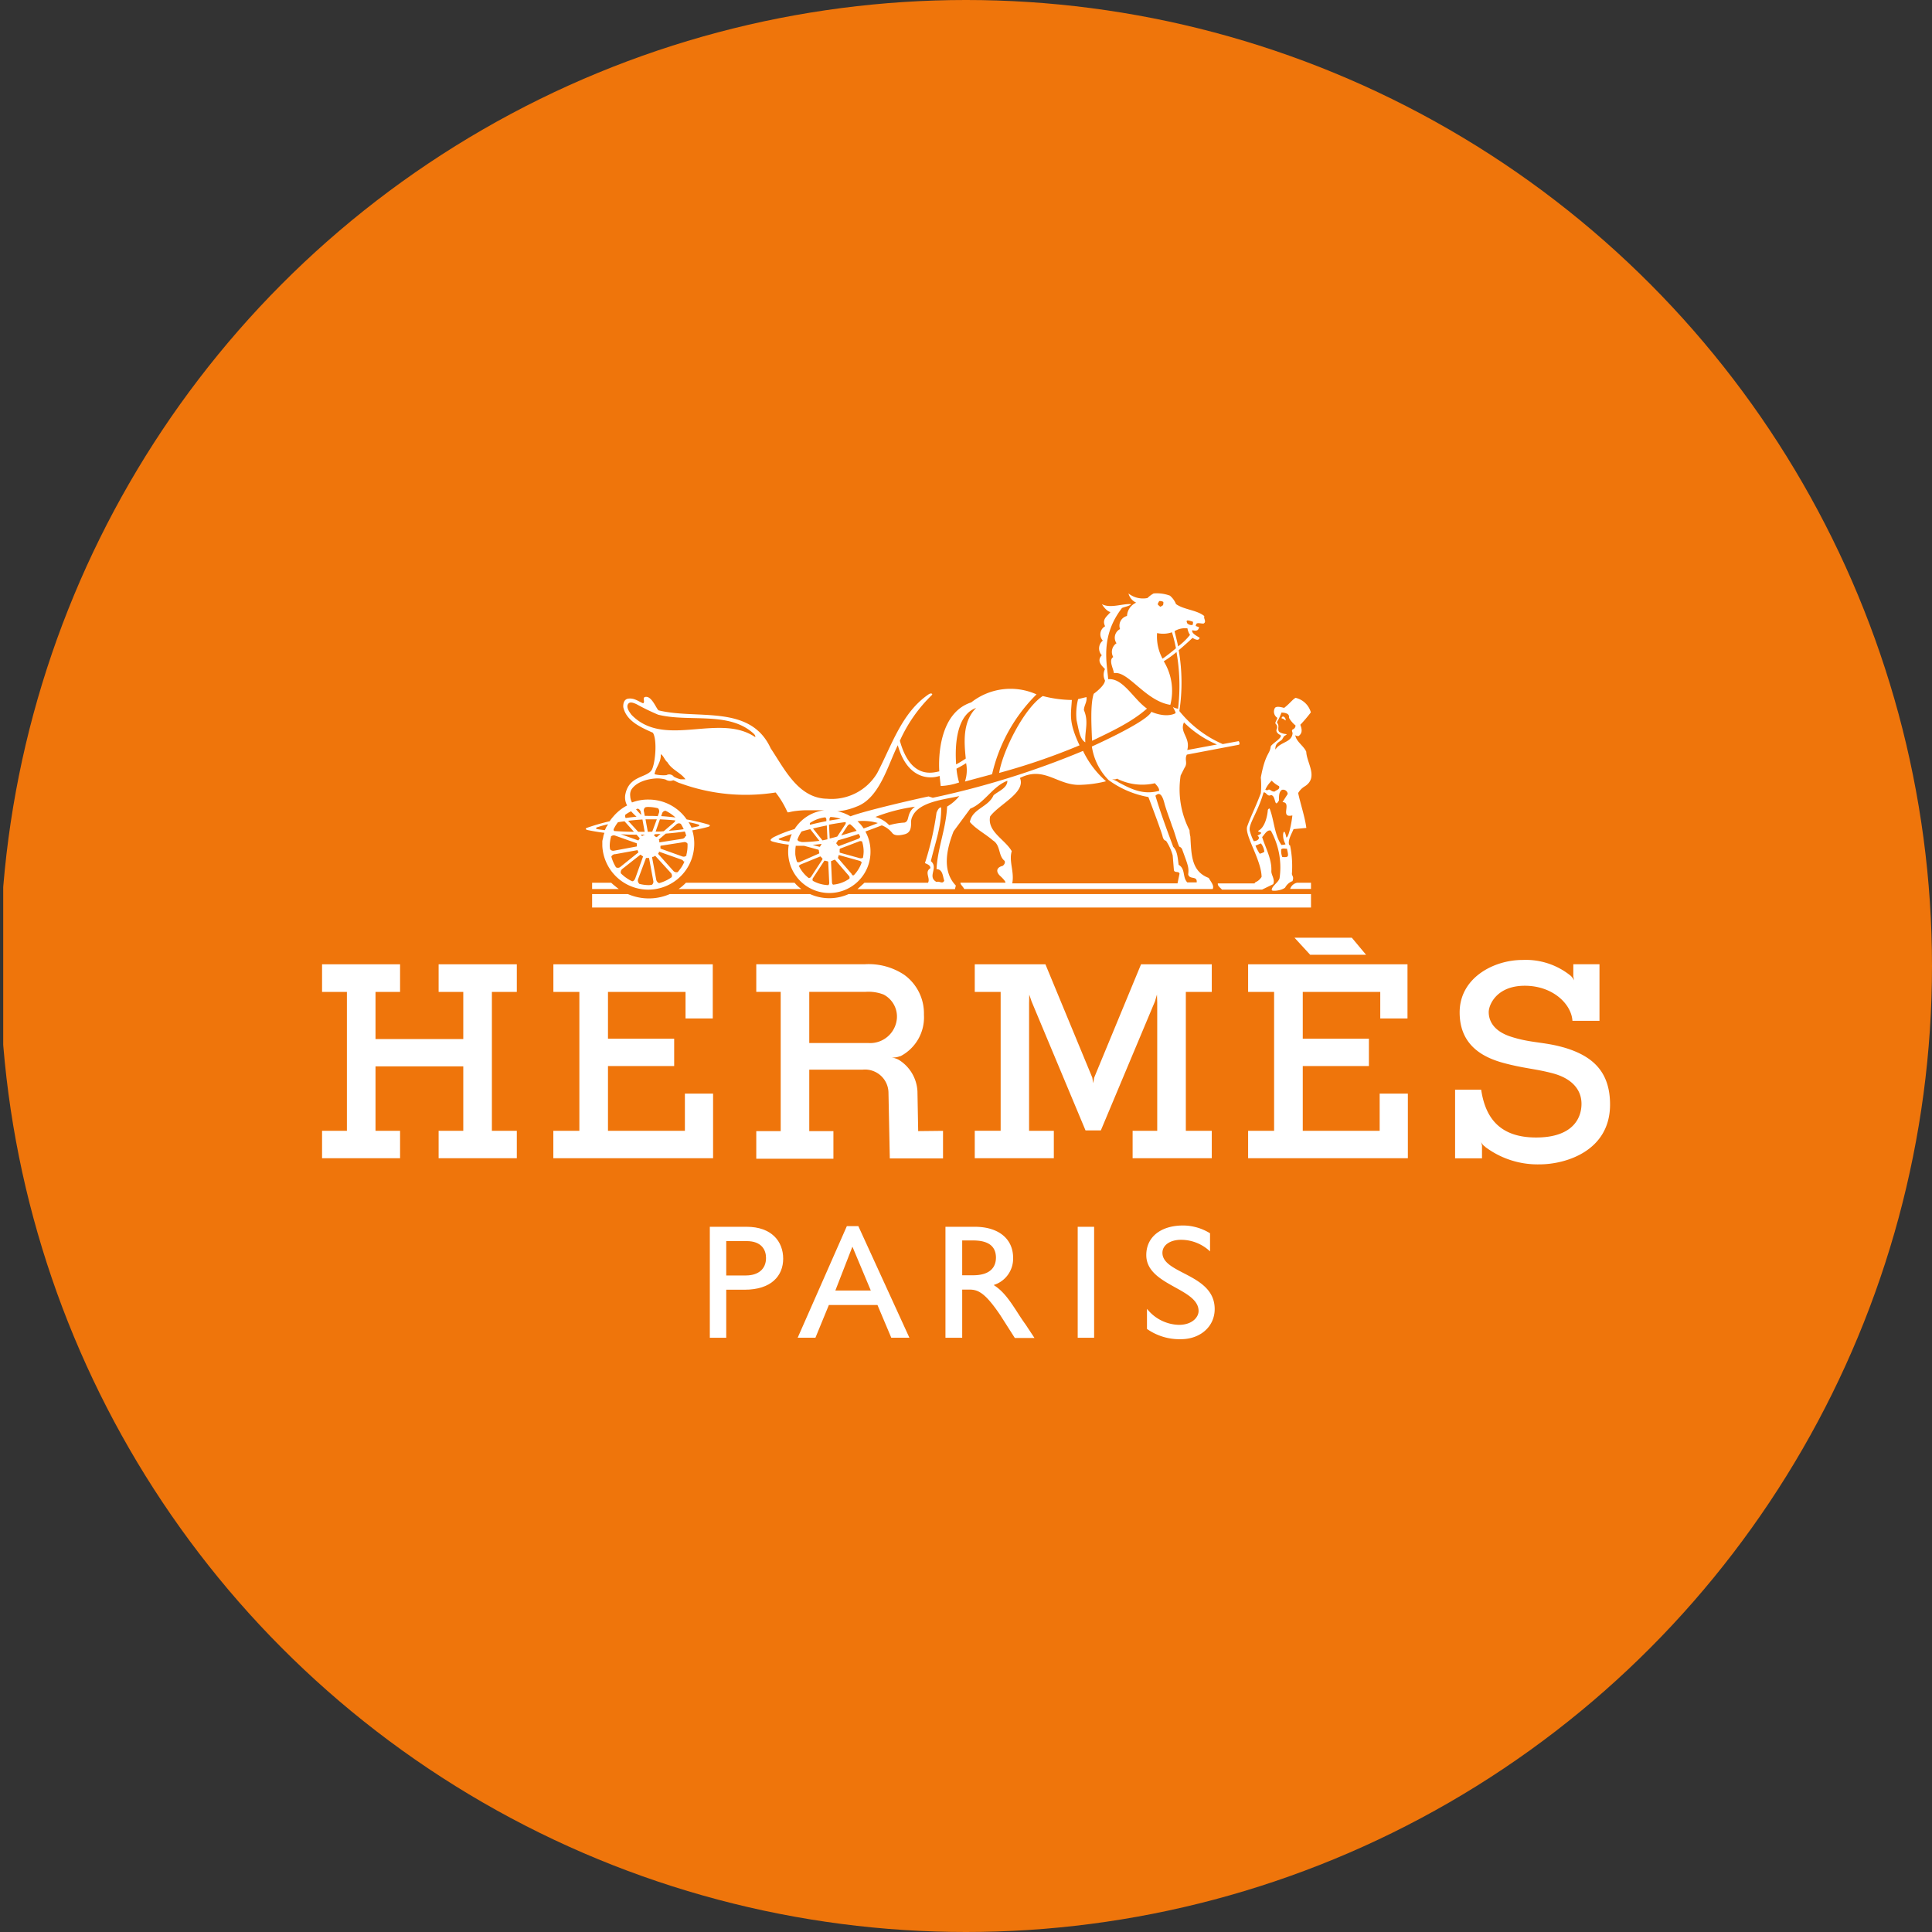 <?xml version='1.0' encoding='utf-8'?>
<svg xmlns="http://www.w3.org/2000/svg" viewBox="0 0 300 300" width="300" height="300">
  <rect x="0" y="0" width="300" height="300" fill="#333333" stroke="none"/>
  <defs><clipPath id="bz_circular_clip"><circle cx="150.0" cy="150.0" r="150.0" /></clipPath></defs><g clip-path="url(#bz_circular_clip)"><rect x="0.5" width="300" height="300" fill="#ef750b" />
  <polyline points="68.109 154.026 71.937 154.026 71.937 161.347 58.309 161.347 58.309 154.026 62.123 154.026 62.123 149.74 50.01 149.74 50.01 154.026 53.867 154.026 53.867 175.589 50.01 175.589 50.01 179.852 62.123 179.852 62.123 175.589 58.309 175.589 58.309 165.582 71.937 165.582 71.937 175.589 68.109 175.589 68.109 179.852 80.251 179.852 80.251 175.589 76.38 175.589 76.38 154.026 80.251 154.026 80.251 149.74 68.109 149.74" fill="#fff" />
  <polyline points="214.234 175.589 202.292 175.589 202.292 165.539 212.563 165.539 212.563 161.29 202.292 161.29 202.292 154.026 214.327 154.026 214.327 158.147 218.555 158.147 218.555 149.74 193.807 149.74 193.807 154.026 197.842 154.026 197.842 175.589 193.807 175.589 193.807 179.852 218.612 179.852 218.612 169.817 214.234 169.817" fill="#fff" />
  <polyline points="110.727 169.817 106.349 169.817 106.349 175.589 94.407 175.589 94.407 165.539 104.685 165.539 104.685 161.29 94.407 161.29 94.407 154.026 106.449 154.026 106.449 158.147 110.677 158.147 110.677 149.74 85.929 149.74 85.929 154.026 89.964 154.026 89.964 175.589 85.922 175.589 85.922 179.852 110.727 179.852" fill="#fff" />
  <polyline points="203.442 148.255 212.12 148.255 209.906 145.605 201.006 145.605" fill="#fff" />
  <path d="M242.753,162.632c-3.028-.864-5.171-.664-8.249-1.693-2.785-.936-3.336-2.643-3.336-3.778s1.228-4.093,5.6-4.093,7.242,2.857,7.399,5.442h4.2v-8.778h-4.064v1.907l.129.6a2.335,2.335,0,0,0-.579-.757h0a11.072,11.072,0,0,0-7.442-2.421c-4.478,0-9.757,2.778-9.757,8.142,0,5.228,3.778,7.057,6.985,7.899s4.85.857,7.528,1.579,4.407,2.336,4.407,4.721c0,2.264-1.393,5.228-7.05,5.228s-7.885-3.078-8.528-7.421h-4.05v10.656h4.178v-2.014l-.15-.521a1.856,1.856,0,0,0,.621.714l.043.057a13.528,13.528,0,0,0,8.449,2.7c3.971,0,10.921-2.035,10.921-9.285,0-5.157-2.757-7.592-7.242-8.885Z" fill="#fff" />
  <polyline points="175.872 175.589 175.872 179.852 188.164 179.852 188.164 175.589 184.136 175.589 184.136 154.026 188.164 154.026 188.164 149.74 177.179 149.74 169.901 167.339 169.751 168.203 169.609 167.325 162.331 149.733 151.36 149.733 151.36 154.026 155.381 154.026 155.381 175.581 151.36 175.581 151.36 179.852 163.638 179.852 163.638 175.589 159.795 175.589 159.795 155.761 159.824 154.447 160.181 155.497 168.559 175.531 170.937 175.531 179.344 155.49 179.651 154.433 179.694 155.619 179.694 175.589" fill="#fff" />
  <path d="M91.943,137.07v.979h4.143c-.1-.071-.207-.15-.307-.236l-.3-.243-.293-.243L94.9,137.07Z" fill="#fff" />
  <path d="M203.571,137.07h-2.143a1.429,1.429,0,0,0-1.093.964h3.236Z" fill="#fff" />
  <path d="M91.943,140.92H203.571V138.834H131.768a7.3,7.3,0,0,1-5.978,0H103.999a8.171,8.171,0,0,1-6.492,0H91.943Z" fill="#fff" />
  <path d="M123.369,137.07H106.513a7.291,7.291,0,0,1-1.143.979h19.07c-.1-.071-.2-.143-.293-.221a2.764,2.764,0,0,1-.271-.236c-.093-.086-.179-.164-.264-.257S123.448,137.155,123.369,137.07Z" fill="#fff" />
  <path d="M93.85,129.32Zm0,0c-.878-.107-1.75-.25-2.593-.429-.379-.086-.379-.25-.086-.357a33.112,33.112,0,0,1,3.486-1.007,7.292,7.292,0,0,1,.557-.714,7.151,7.151,0,0,1,.643-.671,6.851,6.851,0,0,1,1.521-1.071,2.593,2.593,0,0,1-.286-1.664c.571-3.057,3.421-2.578,4.143-3.914.564-1.2.814-4.678.143-5.714-1.764-.8-4.114-1.764-4.593-3.964-.043-.557.114-1.2.714-1.321.957-.157,1.6.4,2.364.714.393-.236-.257-.943.428-1,.971-.071,1.65,1.928,1.986,2.1,6.071,1.478,14.249-1.007,17.406,5.914,2.064,3.043,4.235,7.735,8.735,7.807a8.242,8.242,0,0,0,7.785-3.971c2.264-4.293,3.8-9.414,8.035-12.271.421-.243.636,0,.45.15a22.984,22.984,0,0,0-4.957,7.085c1.7,6.164,5.271,4.907,6.121,4.757-.15-2.336.05-9.121,4.964-10.713a9.861,9.861,0,0,1,10.135-1.243,25.462,25.462,0,0,0-6.899,12.399l-4.214,1.136a5.647,5.647,0,0,0,.178-2.857,16.906,16.906,0,0,1-1.493.857,10.42,10.42,0,0,0,.407,2.143,10.044,10.044,0,0,1-2.857.55l-.171-1.564c-1.871.621-5.1.214-6.492-4.771-1.586,3.207-2.857,8.249-6.428,9.542a10.293,10.293,0,0,1-2.793.714h-.186a5.173,5.173,0,0,1,.536.129c.178.05.35.107.528.171l.507.221c.164.086.329.171.486.264,2.414-.936,11.535-2.986,12.142-3.086l.636.207A131.217,131.217,0,0,0,168.173,116.6a14.663,14.663,0,0,0,3.571,4.714,18.198,18.198,0,0,1-3.843.55c-3.643.236-5.671-3.014-9.521-1.064.957,2.271-3.271,4.1-4.635,5.978-.478,2.357,2.321,3.571,3.357,5.393-.478,1.6.436,3.171.079,5h25.663l.314-1.521c-.129-.436-.8-.05-.878-.564l-.186-2.264a7.721,7.721,0,0,0-1.036-2.271s-.379,0-.529-.671-1.721-4.857-2.207-6.114a14.942,14.942,0,0,1-6.178-2.635,9.364,9.364,0,0,1-2.6-5.214s8.571-3.828,9.235-5.385c2.493,1.043,3.75.214,3.75.214.093-.129-.357-.843-.393-.957a1.907,1.907,0,0,0,.714.243.358.358,0,0,0,.071.079,29.995,29.995,0,0,0-.236-8.857,16.508,16.508,0,0,1-1.978,1.428,8.779,8.779,0,0,1,1.021,6.764c-3.878-.586-6.585-5.364-8.749-4.914-.114-.757-.871-2.043-.114-2.507a1.614,1.614,0,0,1,.507-2.143,1.504,1.504,0,0,1,.55-2.2,1.55,1.55,0,0,1,1.079-2.036A2.385,2.385,0,0,1,176.43,93.58a2.143,2.143,0,0,1-1.2-1.429,3.628,3.628,0,0,0,2.943.714,4.423,4.423,0,0,1,.957-.714,5.815,5.815,0,0,1,2.536.343,3.322,3.322,0,0,1,.943,1.307c1.236.886,3.271.914,4.4,1.871-.157.4.386.843-.1,1.143-.279.079-1.007-.221-1.157.1l-.093.286h0l.536.193c-.114.428-.286.664-1.057.464-.2.529,1.021,1.043,1.15,1.193-.114.264-.293.5-1.114,0,0,0-.964.928-2.143,1.914a29.401,29.401,0,0,1,.1,9.449,17.749,17.749,0,0,0,6.735,5.128l2.464-.457c.157.15.193.478.05.557l-8.092,1.536c-.4.836.193,1.264-.364,2.064l-.593,1.179a13.9,13.9,0,0,0,1.378,8.507,4.617,4.617,0,0,0,.129.971c.164,2.857.15,5.414,2.857,6.428.271.536.9,1.179.607,1.721H149.731c-.314-.543-.593-.664-.593-.986h6.985c.05-.186-.414-.678-.821-1.05-.636-.593-.664-1.3.386-1.557.286-.2.45-.557.286-.8-1-.8-.557-2.393-1.8-3.157-1.2-1.043-2.636-1.757-3.571-2.857.357-2.078,2.857-2.278,3.678-4.157.757-.636,2.143-1.121,2.143-2.243-2.278.843-3.571,3.478-5.757,4.321l-2.593,3.521c-1.036,2.635-1.878,6.107.35,8.428l-.143.557H133.14l1.1-1h9.864c.4-.714-.6-1.65.364-2.25.036-.478-.521-.636-.843-.8a45.818,45.818,0,0,0,1.8-7.856c.164-.314.321-.757.714-.8.086,2.921-.957,5.6-1.593,8.357,1.243,1.036-.636,2.393.878,3.236.443-.207.921.4,1.2-.207-.243-.636-.2-1.757-1.2-1.793.164-3.285,1.478-6.278,1.643-9.714a6.944,6.944,0,0,0,1.893-1.628c-2.143.521-6.257.829-7.292,3.185a1.986,1.986,0,0,0-.193,1.014c0,.8-.129,1.507-1.014,1.736-.543.136-1.429.314-1.864-.143a3.85,3.85,0,0,0-1.671-1.243c-.893.343-1.743.664-2.55.957a6.271,6.271,0,0,1,.793,3.028,6.392,6.392,0,1,1-12.685-.986,16.912,16.912,0,0,1-2.364-.443c-.664-.171-.564-.357,0-.714a19.898,19.898,0,0,1,3.257-1.264,6.342,6.342,0,0,1,4.671-2.928h-2.936c-2.536.086-2.714.493-2.857.257a14.144,14.144,0,0,0-1.814-3.014,29.671,29.671,0,0,1-14.806-1.428c-.521-.157-.636-.3-1.093-.471a1.264,1.264,0,0,1-1.193-.114,4.935,4.935,0,0,0-1.643-.157c-1.336.114-2.957.579-3.693,1.771a1.913,1.913,0,0,0-.15.486,1.945,1.945,0,0,0,0,.5,2.351,2.351,0,0,0,.079.5,2.896,2.896,0,0,0,.193.464h0a7.007,7.007,0,0,1,2.586-.45,7.258,7.258,0,0,1,1.714.207,7.087,7.087,0,0,1,1.614.607,7.28,7.28,0,0,1,1.429.979,7.064,7.064,0,0,1,1.15,1.293,30.432,30.432,0,0,1,3.378.793c.293.086.307.257-.071.364-.8.221-1.607.393-2.436.536a7.142,7.142,0,1,1-13.97,2.421v-.521a1.396,1.396,0,0,1,.064-.514,3.179,3.179,0,0,0,.1-.507,4.687,4.687,0,0,1,.157-.478Zm89.994-17.142c-.714,1.586,1.036,2.336.514,4.285l4.614-.857a16.286,16.286,0,0,1-5.128-3.436Zm.507-15.82c-.171.071-.05.25,0,.428a.943.943,0,0,0,.836.257c.064-.229.107-.493,0-.521s-.714-.236-.857-.164Zm-1.964,1.643c.057.329.307,1.157.55,2.371a10.21,10.21,0,0,0,1.85-1.786,2.501,2.501,0,0,1-.4-1.014A3.171,3.171,0,0,0,182.386,98.001Zm-2.386-4.664-.064.114-.064.114a.92.92,0,0,1-.057.121c0,.036-.036.079-.05.121h0c0,.1.407.414.407.414s.443-.207.443-.307.086-.386,0-.464A1.008,1.008,0,0,0,180.001,93.337Zm.543,8.928c.521-.357,1.307-.971,2.057-1.6a22.622,22.622,0,0,0-.621-2.486,4.235,4.235,0,0,1-2.307.121,7.221,7.221,0,0,0,.836,3.964Zm-6.971,19.156c2.143,1.171,4.021,2.05,6.428,1.371,0-.479-.386-.814-.671-1.171a8.713,8.713,0,0,1-5.892-.714c-.478.357-1.507-.336.143.493Zm9.428,12.856c1.129.643.564,1.893,1.357,2.736h1.464c.114-1.086-1.121-.364-1.321-1.243.143-1.121-.079-1.5-.921-3.843a.714.714,0,0,0-.464-.457c-.343-.714-.678-2.143-1.129-3.236-.336-1.057-.778-2.107-1.143-3.378-.386-1.571-.836-1.871-1.429-1.293.95,3.164,2.3,6.671,2.764,7.935.621.65.679,1.55.843,2.814Zm-51.096,2.1Zm0,0a.373.373,0,0,0-.086-.371l-2.143-2.493h-.157a2.629,2.629,0,0,1-.393.172c-.036,0-.093.05-.086.086l.15,3.264c0,.121.086.307.179.336a5.215,5.215,0,0,0,2.55-.95Zm-3.328,1.079c.1,0,.193-.236.186-.35l-.157-3.271c0-.043-.079-.1-.121-.1a3.139,3.139,0,0,1-.35-.086h-.129l-1.793,2.736a.436.436,0,0,0,0,.386,5.25,5.25,0,0,0,2.4.671Zm-4.485-6.814.436.114a22.175,22.175,0,0,0,2.65-.186h.064l-1.429-1.821c-.45.114-.9.229-1.336.357a5.288,5.288,0,0,0-.65,1.264c0,.1.164.25.286.286Zm4.064-3.728a5.285,5.285,0,0,0-2.371.871.307.307,0,0,0,0,.286c.814-.207,1.664-.393,2.535-.564v-.25a.443.443,0,0,0-.171-.336Zm.329,3.407-.1-2.143c-.714.136-1.429.3-2.143.471l1.471,1.843c.243-.05.486-.1.771-.164Zm-.914.714c-.471.079-.936.121-1.386.164l1.057.293a.165.165,0,0,0,.129-.086l.043-.086.05-.071.043-.079.05-.079v-.057Zm1.95-.393h0l-.157.036h.129Zm-.614-.45c.35-.093.714-.179,1.1-.293l1.314-1.993a.256.256,0,0,1,0-.064v-.121a.275.275,0,0,0,0-.071c-.829.1-1.7.243-2.593.407l.107,2.143Zm2.757-2.057-1.043,1.593c.807-.243,1.621-.493,2.4-.714a5.528,5.528,0,0,0-1.014-1.028.478.478,0,0,0-.343.178Zm-2.857-.714c.586-.107,1.157-.193,1.736-.264a5.15,5.15,0,0,0-1.564-.293c-.093,0-.186.236-.179.357v.2Zm-.079-.564Zm0,0Zm-7.621,3.571a3.249,3.249,0,0,0,.357.086l.364.071.364.05a3.153,3.153,0,0,0,.364.036,7.33,7.33,0,0,1,.386-1.157c-.671.221-1.307.443-1.878.671C120.891,130.256,120.819,130.342,121.105,130.427Zm2.471.871a5.802,5.802,0,0,0-.086.871v.421a2.721,2.721,0,0,0,.057.421,3.872,3.872,0,0,0,.086.414q.057.207.129.407a.457.457,0,0,0,.393.036l3-1.329a.093.093,0,0,0,.064-.086,2.141,2.141,0,0,1-.071-.386.157.157,0,0,0-.05-.121l-2.25-.614h-1.314Zm.35,2.943h0s-.043-.029-.036-.029Zm.164.3a4.555,4.555,0,0,0,.293.514,4.482,4.482,0,0,0,.35.471,5.59,5.59,0,0,0,.393.428c.143.136.293.264.443.386a.45.45,0,0,0,.357-.171l1.793-2.743s0-.114-.043-.143l-.207-.236s-.079-.071-.107-.057l-3.071,1.257c-.1.05-.264.2-.264.293Zm1.786,2.036h0Zm-.079-.05Zm6.771-.614a5.413,5.413,0,0,0,1.236-2,.586.586,0,0,0-.3-.236l-3.193-.893a.2.2,0,0,0-.129.086v.136l-.043.071v.064s-.05.1,0,.121l2.143,2.486c-.057.107.164.214.25.164Zm1.429-2.721a5.465,5.465,0,0,0,.107-1.028,5.343,5.343,0,0,0-.236-1.486.493.493,0,0,0-.393-.057l-3.05,1.164a.356.356,0,0,0-.05.143.405.405,0,0,1,0,.093.351.351,0,0,1,0,.086.45.45,0,0,1,0,.093v.093s0,.107.057.114l3.143.871c.121,0,.357,0,.407-.086Zm-.421-3.264c-.071-.15-.157-.293-.243-.436q-1.703.579-3.193.986l-.279.421a.179.179,0,0,0,.05.15l.057.064.064.071.057.071.05.071s.079.071.114.057l3.25-1.221-.2.071c.107-.043.264-.207.264-.307Zm2.357-3.071a4.734,4.734,0,0,1,2.143,1.278,10.628,10.628,0,0,1,2.378-.407c.879-.243.207-1.428,1.621-2.464A26.714,26.714,0,0,0,135.932,126.856Zm-2.778.664.257.257c.086.093.171.179.25.271s.15.193.229.293.143.193.214.3c1.093-.386,1.9-.714,2.207-.843A8.07,8.07,0,0,0,133.154,127.52Zm18.42-17.592c-3.007,1.043-3.336,5.664-3.107,8.764a15.042,15.042,0,0,0,1.493-.907C149.71,115.257,149.439,112.072,151.574,109.929ZM98.049,110.986c5.121,5.314,13.57-.357,19.227,3.478.043-.243-.1-.407-.286-.579-3.835-3.478-9.949-1.7-14.792-2.907a34.454,34.454,0,0,1-3.35-1.628c-.364-.164-.979-.45-1.278-.086C97.164,109.772,97.692,110.507,98.049,110.986Zm4.55,6.192c.093,1.157-.836,2.078-.957,3.043a5.88,5.88,0,0,0,1.843.143.885.885,0,0,1,1.143.236,4.172,4.172,0,0,0,1.05.407h.757c-.714-1.036-2.078-1.429-2.793-2.635-.443-.364-.6-1-1-1.243Zm-5.628,10.356c-.343.043-.714.086-1.014.143a6.003,6.003,0,0,0-.678,1.1.336.336,0,0,0,.093.264c.979.064,2.007.114,3.071.121l-1.471-1.636Zm8.749.4a.571.571,0,0,0-.714.093l-1.15.979c.814-.057,1.586-.143,2.307-.25A5.78,5.78,0,0,0,105.72,127.935Zm-1.007-.257a.715.715,0,0,0,.143-.286c-.75-.071-1.557-.129-2.386-.164l-.664,1.9a9.265,9.265,0,0,0,1.264-.057l1.636-1.393Zm-.421,8.528a.621.621,0,0,0-.143-.678l-2.371-2.6a.086.086,0,0,0-.114,0l-.086.05-.086.043-.086.036h-.093a.1.1,0,0,0-.05.114l.643,3.457a.714.714,0,0,0,.436.507,6.119,6.119,0,0,0,1.95-.921Zm-5.45-6.6c-.814,0-1.628,0-2.443-.071l2.636.943a.093.093,0,0,0,.114,0,1.029,1.029,0,0,1,.157-.221.107.107,0,0,0,0-.129Zm3.057.357a.086.086,0,0,0,.114,0l.55-.464-.914.043-.05.136a.071.071,0,0,0-.006.101l.006.006.071.043.064.043a.251.251,0,0,1,.064.05l.064.05Zm-.621-.821Zm0,0,.714-1.921h-1.757l.357,1.943h0Zm-3.743-1.686,1.564,1.707h1.007l-.35-1.914c-.778.05-1.514.121-2.236.207Zm2.614,2.143h-.65l.164.179a.086.086,0,0,0,.114,0l.086-.05.086-.043.086-.043h.093v-.043Zm-5-.571h0a.158.158,0,0,0-.036.057Zm.043-.079Zm-.314.979a5.784,5.784,0,0,0-.2,1.429c0,.171.036.336.05.507a.607.607,0,0,0,.629.229l3.457-.643c.043,0,.079,0,.079-.086v-.079a.351.351,0,0,1,0-.086.322.322,0,0,1,0-.079v-.079a.093.093,0,0,0-.057-.107l-3.314-1.179a.664.664,0,0,0-.671.143Zm.057,3.114c.036.143.086.286.136.429s.107.271.164.414a4.133,4.133,0,0,0,.193.4c.071.136.143.257.221.386a.586.586,0,0,0,.714-.086l2.743-2.207a.1.1,0,0,0,0-.121.757.757,0,0,1-.107-.25h0l-3.45.628a.664.664,0,0,0-.614.371Zm.821,1.786a.646.646,0,0,1-.079-.114Zm.65.786c.129.121.257.243.393.357s.271.221.414.321.3.2.45.293a4.116,4.116,0,0,0,.464.243c.157.071.386-.107.514-.436l1.186-3.314a.071.071,0,0,0,.006-.101l-.006-.006a1.686,1.686,0,0,1-.307-.221.079.079,0,0,0-.111-.011l-.011.011-2.764,2.178a.65.65,0,0,0-.229.664Zm2.007,1.357Zm0,0h0Zm.85.271a5.85,5.85,0,0,0,1.471.2c.172,0,.329-.036.493-.05a.6.6,0,0,0,.214-.621l-.643-3.457c0-.05,0-.093-.086-.093a1.568,1.568,0,0,1-.329,0,.079.079,0,0,0-.092.062l0,.003-1.214,3.25a.657.657,0,0,0,.164.664Zm5.714-1.536a.641.641,0,0,0,.071-.093.455.455,0,0,0-.093.029Zm.221-.25c.1-.107.193-.222.286-.336l.264-.357c.086-.129.164-.25.236-.379s.143-.257.207-.393-.057-.386-.4-.521l-3.364-1.193a.079.079,0,0,0-.111-.003l-.003.003a.256.256,0,0,1,0,.064.389.389,0,0,0,0,.057l-.043.05-.043.057a.086.086,0,0,0,0,.121l0,0,2.343,2.621a.664.664,0,0,0,.664.179Zm1-1.514a3.1,3.1,0,0,0,.164-.364l-.043.093v.093l-.043.086-.043.093Zm.371-1.157a5.819,5.819,0,0,0,.193-1.428v-.343a.543.543,0,0,0-.6-.243l-3.528.55a.092.092,0,0,0-.086.086,1.251,1.251,0,0,1,0,.286.107.107,0,0,0,.071.1l3.343,1.2a.593.593,0,0,0,.657-.179Zm0-2.957a6.511,6.511,0,0,0-.229-.714c-.979.143-1.971.257-2.964.329l-1.043.893a.093.093,0,0,0,0,.121l.043.079a.438.438,0,0,0,0,.086v.178h.057l3.507-.55a.607.607,0,0,0,.507-.443Zm1.807-1.821a13.557,13.557,0,0,0-1.464-.343,6.308,6.308,0,0,1,.471.864c.35-.071.714-.136,1.014-.214s.214-.229,0-.3Zm-5.714-1.278.557.036.557.05.55.057.557.064a6.425,6.425,0,0,0-1.536-1.043.586.586,0,0,0-.536.421l-.143.414Zm-.514-1.228a6.171,6.171,0,0,0-1.428-.193,1.748,1.748,0,0,0-.507.05.586.586,0,0,0-.229.621l.136.714h.414c.536,0,1.064,0,1.6.043l.2-.55a.714.714,0,0,0-.157-.678Zm-3.1.064-.286.086c.064.079.121.164.193.236s.129.157.2.229.136.15.207.221l.214.207-.086-.471a.671.671,0,0,0-.45-.507Zm-.207,1.25a9.495,9.495,0,0,1-.85-.843,6.956,6.956,0,0,0-.886.536.557.557,0,0,0,.057.514c.579-.086,1.136-.15,1.7-.207ZM92.75,128.442c-.221.086-.293.25,0,.307s.778.107,1.193.157a.65.65,0,0,1,.093-.236c.036-.079.064-.15.1-.229l.157-.229.121-.229c-.607.15-1.164.3-1.614.457ZM199.128,111.3c.136-.114.379.057.493.336,0,.093.057.271-.057.214a.928.928,0,0,0-.5-.293C198.964,111.557,199.006,111.4,199.128,111.3Zm-70.359,26.17Z" fill="#fff" fill-rule="evenodd" />
  <path d="M202.656,122.071c2.093-1.386.243-3.614.179-5.335-.357-.893-1.586-1.586-1.7-2.571a.714.714,0,0,0,.507.129c.593-.414.564-1.007.271-1.75a22.671,22.671,0,0,0,1.636-1.928,3.207,3.207,0,0,0-2.371-2.257c-.507.279-.843.836-1.771,1.557,0,.036-1.114-.379-1.429,0a1.147,1.147,0,0,0,.379,1.557,5.23,5.23,0,0,1-.257.579c-.064.136-.093.279,0,.357a.714.714,0,0,1,.129.857c-.15.436.35.764.521.829a.421.421,0,0,1,.143.143c.064.486-1.586,1.364-1.586,1.736-.136,1.143-.843,1.028-1.528,4.771a13.056,13.056,0,0,1,0,2.421c-.843,2.236-1.536,3.528-2.107,5.143-.479,1.336,2.193,5.192,2.228,7.857-.579.871-1.043.714-1.079,1.007h-5.714c-.071.386.379.664.643.964h6.221l1.736-.843c.307-.757-.314-1.428-.293-2.028.107-1.814-.907-3.621-1.428-5.285.35-.364.778-1.214,1.35-.993a11.748,11.748,0,0,1,1.357,7.364c-.136.65-1.25,1.243-1.214,1.857,0,.214,1.478.121,2.078-.386a2.143,2.143,0,0,1,1.143-1.007c.279-.8-.157-.771-.086-1.257a16.081,16.081,0,0,0-.293-4.285c-.093-.057-.129-.057-.129-.05-.279-.714.4-1.807.671-2.478l1.986-.186c-.236-1.764-.871-3.571-1.271-5.414A2.914,2.914,0,0,1,202.656,122.071Zm-5.164-.829h0a4.171,4.171,0,0,0,1.114.829c.207.521-.436.593-.664.836-.543.086-.75-.493-1.064-.229-.071.057-.393,0-.393-.071a4.284,4.284,0,0,1,1.007-1.4ZM196.321,132.27a1.95,1.95,0,0,1-.714.293,6.939,6.939,0,0,1-.657-1.25l.843-.35a2.478,2.478,0,0,1,.529,1.271Zm2.807.843h0a2.55,2.55,0,0,1-.178-1.236c.229-.221.664-.057.886-.093.264,1.2.336,1.379-.707,1.293Zm.614-3.05c-.272-1.429-.5-.843-.5-.414a2.643,2.643,0,0,0,.379,1.429c-.114.114-.521.1-.643.129-1.121-1.636-1.121-3.885-1.836-5.664a.314.314,0,0,0-.279.279c-.086,1.071-.5,2.621-1.386,3.128-.55.321,1.214.129-.229.807.55.364.043.857-.564.857a7.309,7.309,0,0,1-.621-1.643h0c-.2-1.057,1.2-2.7,2.143-5.914.386-.136.586.714,1.129.407.843,0,.486,2.207,1.264.814,0-.614-.036-1.3.457-1.629a.714.714,0,0,1,.9.636l-.807,1.264c1.528.057-.5,2.528,1.528,2.071-.079.936-.579,3.535-.936,3.407Zm.971-16.256c-.086,1.528-1.893,1.336-2.671,2.586-.079-1.236,1.014-1.236,1.136-1.743a1.524,1.524,0,0,0,.186-.307c.878-.564.271-.164-.6-.621-.286-.143-.293-.414-.257-.8a.878.878,0,0,0-.221-.714,1.417,1.417,0,0,1,.221-.464,10.53,10.53,0,0,0,.479-1.1c1.428.057,1.136.714,1.171.821a4.136,4.136,0,0,0,1.021,1.193C201.064,113.5,200.378,113.007,200.714,113.807Z" fill="#fff" fill-rule="evenodd" />
  <path d="M168.523,115.264c-.836-.478-1.014-1.893-1.357-3.443a9.332,9.332,0,0,1,.243-3.264l1.293-.314c.143.714-.379,1.278-.393,2.028.8,1.829.093,3.278.221,5Z" fill="#fff" fill-rule="evenodd" />
  <path d="M155.145,120.035c.55-3.464,3.907-10.099,6.778-11.956a18.667,18.667,0,0,0,4.514.614c-.143,2.336-.521,3.393,1.193,7.042a99.274,99.274,0,0,1-12.485,4.285Z" fill="#fff" fill-rule="evenodd" />
  <polygon points="178.108 110.029 178.101 110.029 178.108 110.022 178.108 110.029" fill="#fff" fill-rule="evenodd" />
  <path d="M178.101,110.029c-2.385,2.1-5.428,3.514-8.528,5-.086-2.243-.293-5.621.257-7.299.457-.329,1.736-1.357,1.75-2.071a1.972,1.972,0,0,1,0-1.764c-.271-.336-1.429-1.179-.493-2.143a1.563,1.563,0,0,1,.157-2.278,1.434,1.434,0,0,1,.357-2.228c-.55-1.114.357-1.564.829-2.207-.714-.157-1.329-1.228-1.329-1.228,1.329.714,3.157-.107,4.55,0-.279.321-1,.4-1.429.6-3.407,4.414-2.328,8.571-2.143,11.056C174.401,105.243,176.015,108.586,178.101,110.029Z" fill="#fff" fill-rule="evenodd" />
  <path d="M142.575,175.638l-.114-6.178h0a6.114,6.114,0,0,0-2.8-4.828,2.527,2.527,0,0,0-.307-.164,1.962,1.962,0,0,0-.321-.121,1.791,1.791,0,0,0-.336-.093,2.804,2.804,0,0,0-.343-.043,3.315,3.315,0,0,0,1.429-.214h.057a6.793,6.793,0,0,0,3.628-6.428,7.393,7.393,0,0,0-3.078-6.214,9.966,9.966,0,0,0-6.1-1.628H117.434v4.285h3.792v21.627h-3.792v4.285h11.978v-4.285h-3.75v-9.542h8.278a3.646,3.646,0,0,1,4.021,3.528l.207,10.256h8.264v-4.285ZM134.84,161.961h-9.178v-7.942h8.685a6.485,6.485,0,0,1,2.857.414,3.857,3.857,0,0,1,2.071,3.614A4.165,4.165,0,0,1,134.84,161.961Z" fill="#fff" fill-rule="evenodd" />
  <path d="M115.934,190.495H110.22v17.235h2.55v-7.464h2.857c4.121,0,5.985-2.143,5.985-4.821S119.812,190.495,115.934,190.495Zm-.1,7.557H112.77v-5.335h3.164c2.321,0,3.014,1.364,3.014,2.621C118.948,197.065,117.734,198.051,115.834,198.051Z" fill="#fff" fill-rule="evenodd" />
  <path d="M133.283,190.395H131.497l-7.635,17.327h2.757l2.086-5.078h7.549l2.143,5.078h2.814Zm-3.571,9.999,2.65-6.814,2.857,6.814Z" fill="#fff" fill-rule="evenodd" />
  <rect x="167.345" y="190.495" width="2.55" height="17.235" fill="#fff" />
  <path d="M180.501,194.537c0,3.307,8.128,3.257,8.114,8.742,0,2.7-2.228,4.671-5.257,4.671a8.785,8.785,0,0,1-5.257-1.593v-3.128a6.528,6.528,0,0,0,4.957,2.493c2.093,0,3.057-1.214,3.057-2.143,0-3.571-8.121-3.964-8.121-8.692,0-2.807,2.257-4.593,5.714-4.593a8.063,8.063,0,0,1,1.1.079,9.371,9.371,0,0,1,1.079.236,8.068,8.068,0,0,1,2.007.893v2.814a6.571,6.571,0,0,0-4.407-1.8C181.743,192.487,180.501,193.316,180.501,194.537Z" fill="#fff" fill-rule="evenodd" />
  <path d="M159.288,205.722l-.25-.35-.243-.35-.236-.35-.236-.357c-1.379-2.143-2.386-3.743-4.028-4.778a4.285,4.285,0,0,0,3.021-4.214c0-2.978-2.285-4.828-5.942-4.828H146.81v17.235h2.6v-7.485h1.086c1.328,0,2.414.407,4.807,3.943l2.278,3.571h3.05Zm-8.207-7.699H149.41v-5.407h1.671c2.521,0,3.528.986,3.571,2.6.014,1.45-.778,2.807-3.564,2.807Z" fill="#fff" fill-rule="evenodd" />
</g></svg>